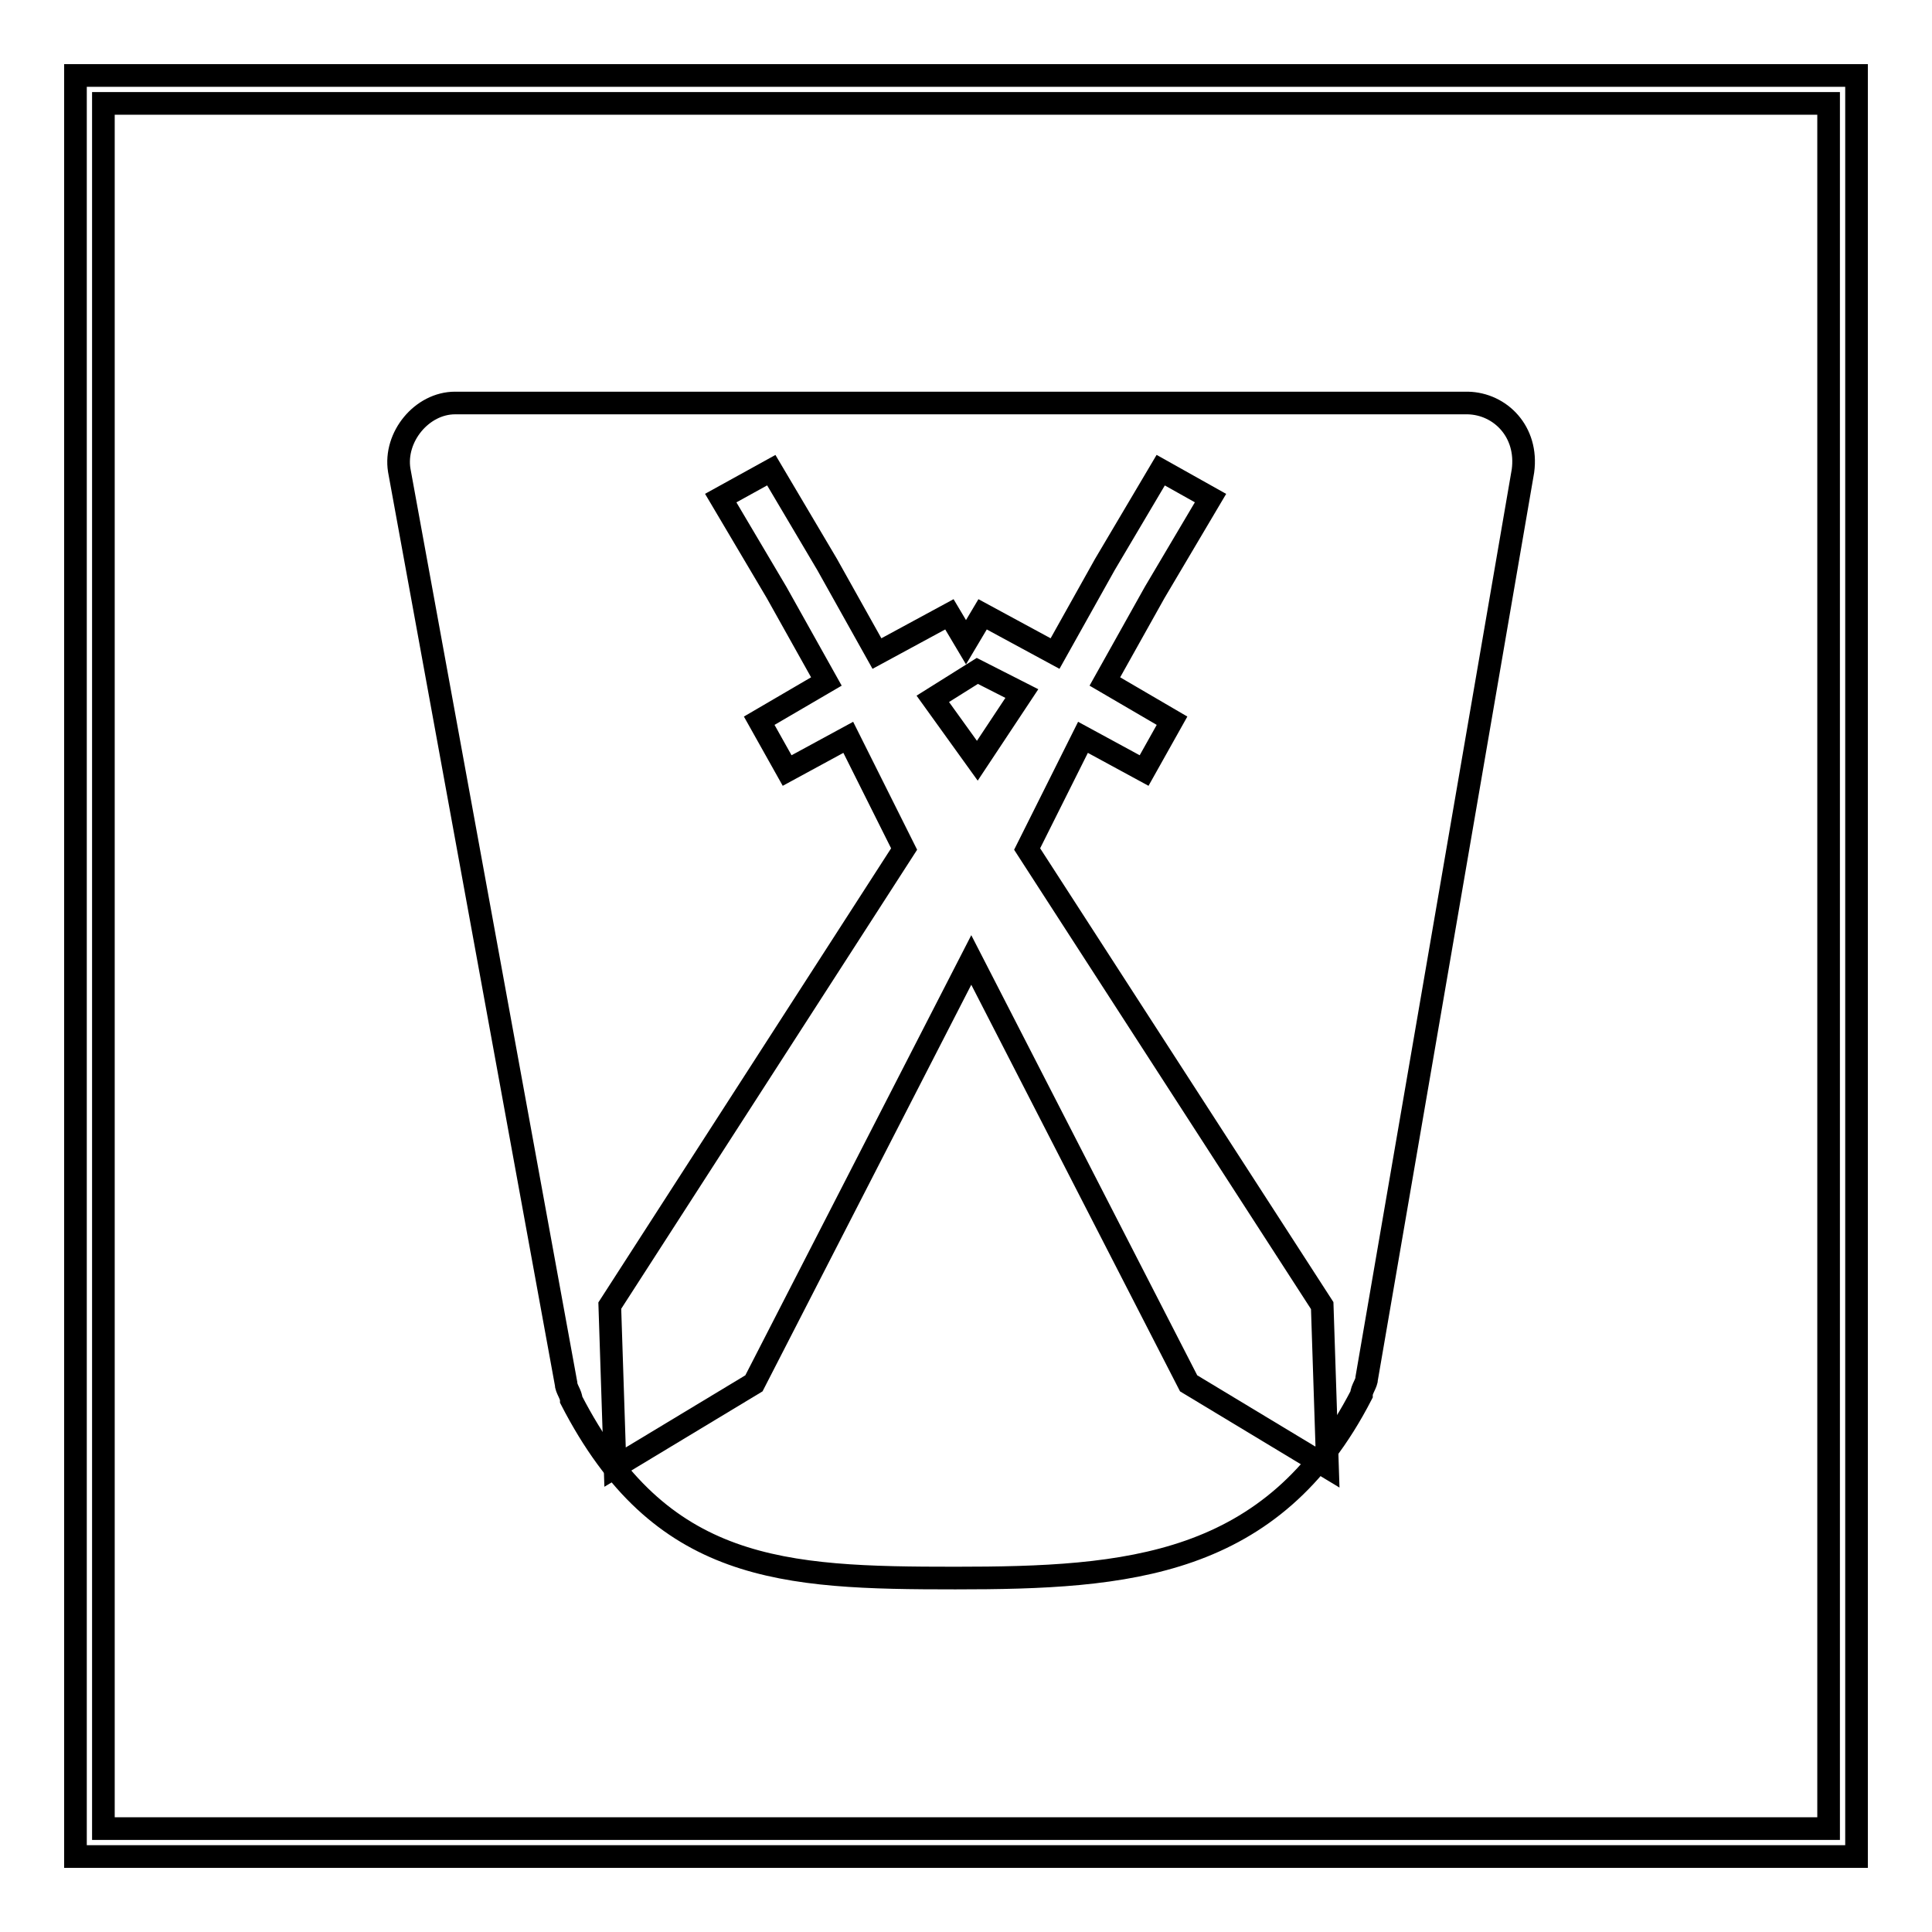 <?xml version="1.0" encoding="utf-8"?>
<!-- Svg Vector Icons : http://www.onlinewebfonts.com/icon -->
<!DOCTYPE svg PUBLIC "-//W3C//DTD SVG 1.1//EN" "http://www.w3.org/Graphics/SVG/1.1/DTD/svg11.dtd">
<svg version="1.1" xmlns="http://www.w3.org/2000/svg" xmlns:xlink="http://www.w3.org/1999/xlink" x="0px" y="0px" viewBox="0 0 256 256" enable-background="new 0 0 256 256" xml:space="preserve">
<g><g><path stroke-width="3" fill-opacity="0" stroke="#000000"  d="M246,246H10V10h236V246z M242.3,13.7H13.7v228.6h228.6V13.7z M201.8,62.4l-20.7,120.2c0,0.7-0.7,1.5-0.7,2.2c-11.8,22.9-31,24.3-53.8,24.3c-22.9,0-39.1-0.7-50.9-23.6c0-0.7-0.7-1.5-0.7-2.2l-22.1-121c-0.7-4.4,3-8.9,7.4-8.9h134.2C198.8,53.5,202.5,57.2,201.8,62.4z"/><path stroke-width="3" fill-opacity="0" stroke="#000000"  d="M175.9,194.4l-0.7-21.4l-39.1-60.5l7.4-14.8l8.1,4.4l3.7-6.6l-8.9-5.2l6.6-11.8l7.4-12.5l-6.6-3.7l-7.4,12.5l-6.6,11.8l-9.6-5.2l-2.2,3.7l-2.2-3.7l-9.6,5.2l-6.6-11.8l-7.4-12.5L95.5,66l7.4,12.5l6.6,11.8l-8.9,5.2l3.7,6.6l8.1-4.4l7.4,14.8L80.8,173l0.7,21.4l18.4-11.1l28.8-56.1l28.8,56.1L175.9,194.4z M123.6,92.6l5.9-3.7l5.9,3l-5.9,8.9L123.6,92.6z"/></g></g>
</svg>